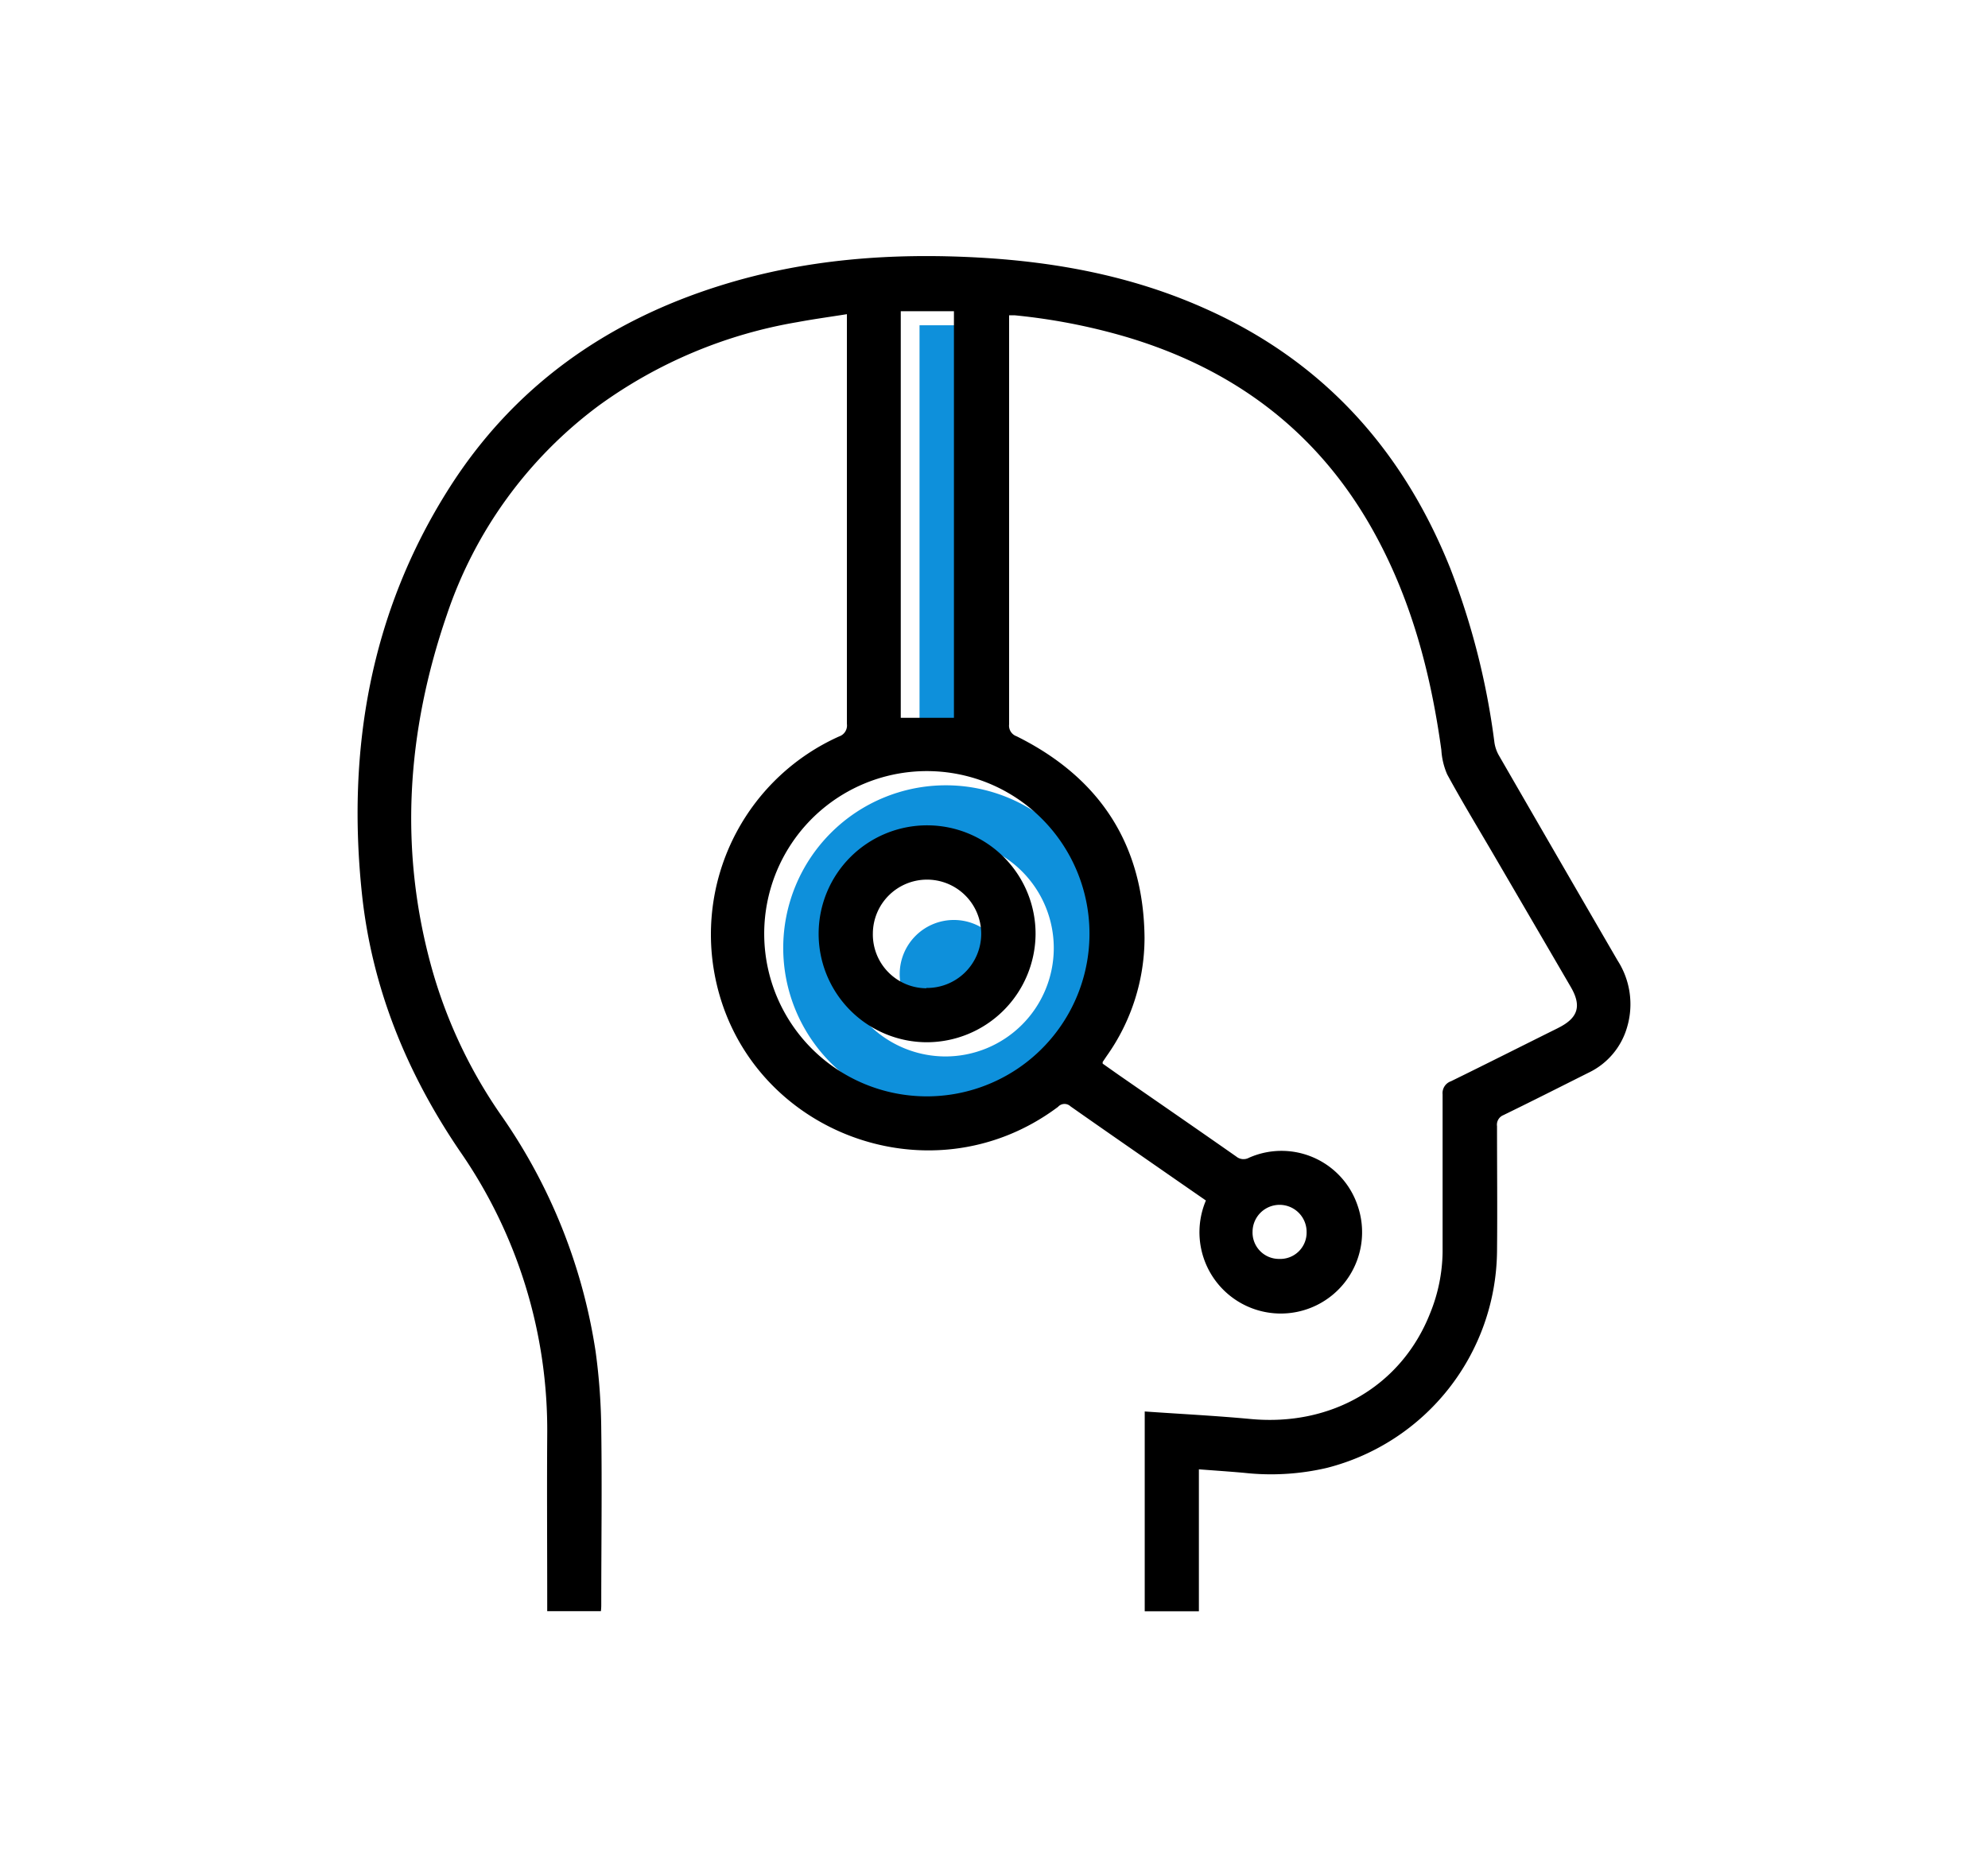 <svg xmlns="http://www.w3.org/2000/svg" id="Layer_1" data-name="Layer 1" viewBox="0 0 317.81 298.55"><defs><style>.cls-1{fill:#0e90db;}</style></defs><path class="cls-1" d="M152.36,164.4a8.66,8.66,0,1,1,8.79-8.63A8.59,8.59,0,0,1,152.36,164.4Z"></path><path class="cls-1" d="M151.21,177.55a26,26,0,1,1,26-26A25.92,25.92,0,0,1,151.21,177.55Zm-.09-8.65a17.33,17.33,0,1,0-17.32-17.38A17.38,17.38,0,0,0,151.12,168.9Z"></path><path class="cls-1" d="M155.46,52v65H147V52Z"></path><path d="M183,225.66c5.73.4,11.32.68,16.89,1.2,13,1.23,24.15-5.29,28.73-16.89a26.79,26.79,0,0,0,2-9.8c0-8.4,0-16.8,0-25.21a2,2,0,0,1,1.33-2.09c5.68-2.78,11.32-5.63,17-8.45l.23-.12c3.12-1.58,3.69-3.49,1.93-6.51q-6.21-10.66-12.44-21.33c-2.46-4.21-5-8.39-7.32-12.66a11.49,11.49,0,0,1-.93-3.9c-1.72-12.46-4.9-24.45-11.14-35.47-8.89-15.7-22.3-25.58-39.46-30.63a96.73,96.73,0,0,0-17.59-3.39c-.24,0-.49,0-.91,0V51.8q0,32,0,64a1.8,1.8,0,0,0,1.19,1.91c13.32,6.61,20.33,17.33,20.46,32.25a32.67,32.67,0,0,1-6.05,18.87l-.64.95a1.48,1.48,0,0,0,0,.27l2.61,1.84c6.25,4.33,12.5,8.64,18.73,13a1.83,1.83,0,0,0,2.06.2,12.83,12.83,0,0,1,17.32,7.56,13,13,0,1,1-24.22-.72l-4.72-3.27c-5.64-3.92-11.3-7.83-16.92-11.78a1.39,1.39,0,0,0-2,.08c-20.71,15.53-50.67,3.67-55-21.76a34.69,34.69,0,0,1,20-37.46,1.85,1.85,0,0,0,1.25-2q0-32,0-63.91V50.23c-2.76.44-5.35.79-7.91,1.27A75.42,75.42,0,0,0,95.69,64.87,69,69,0,0,0,71.45,98.25C65,117,63.71,136,69.13,155.17a78,78,0,0,0,10.89,23,89.19,89.19,0,0,1,15.2,37.93,97.43,97.43,0,0,1,.9,12.55c.13,9.25,0,18.5,0,27.75,0,.37,0,.74-.06,1.19H87.48v-1.52c0-8.87-.06-17.74,0-26.6a78.18,78.18,0,0,0-14-45.48c-8.45-12.44-14-26-15.61-41C55.43,120,59.16,98,71.75,78.13c10.31-16.28,25.12-26.75,43.39-32.47,13.54-4.25,27.44-5.27,41.53-4.47,12.41.71,24.48,3,35.91,8.11,18.86,8.37,31.63,22.52,39.25,41.52a118.48,118.48,0,0,1,7.08,27.92,5.92,5.92,0,0,0,.69,2q9.47,16.42,19,32.83a12.91,12.91,0,0,1,1.52,10.63,11.59,11.59,0,0,1-6.13,7.28c-4.55,2.28-9.09,4.58-13.67,6.81a1.65,1.65,0,0,0-1,1.76c0,6.71.07,13.41,0,20.12a36.12,36.12,0,0,1-27.16,34.5,39.23,39.23,0,0,1-13.27.8c-2.35-.21-4.71-.37-7.23-.56V257.6H183Zm-34.77-50.38a26,26,0,1,0-26.06-25.91A26,26,0,0,0,148.24,175.28ZM152.5,49.76H144v65h8.5Zm52,151.51a4.21,4.21,0,0,0,4.38-4.27,4.32,4.32,0,1,0-8.64-.11A4.22,4.22,0,0,0,204.53,201.27Z"></path><path d="M148.15,166.63a17.34,17.34,0,1,1,17.4-17.28A17.42,17.42,0,0,1,148.15,166.63Zm-.06-8.68a8.66,8.66,0,1,0-8.55-8.73A8.6,8.6,0,0,0,148.09,158Z"></path></svg>